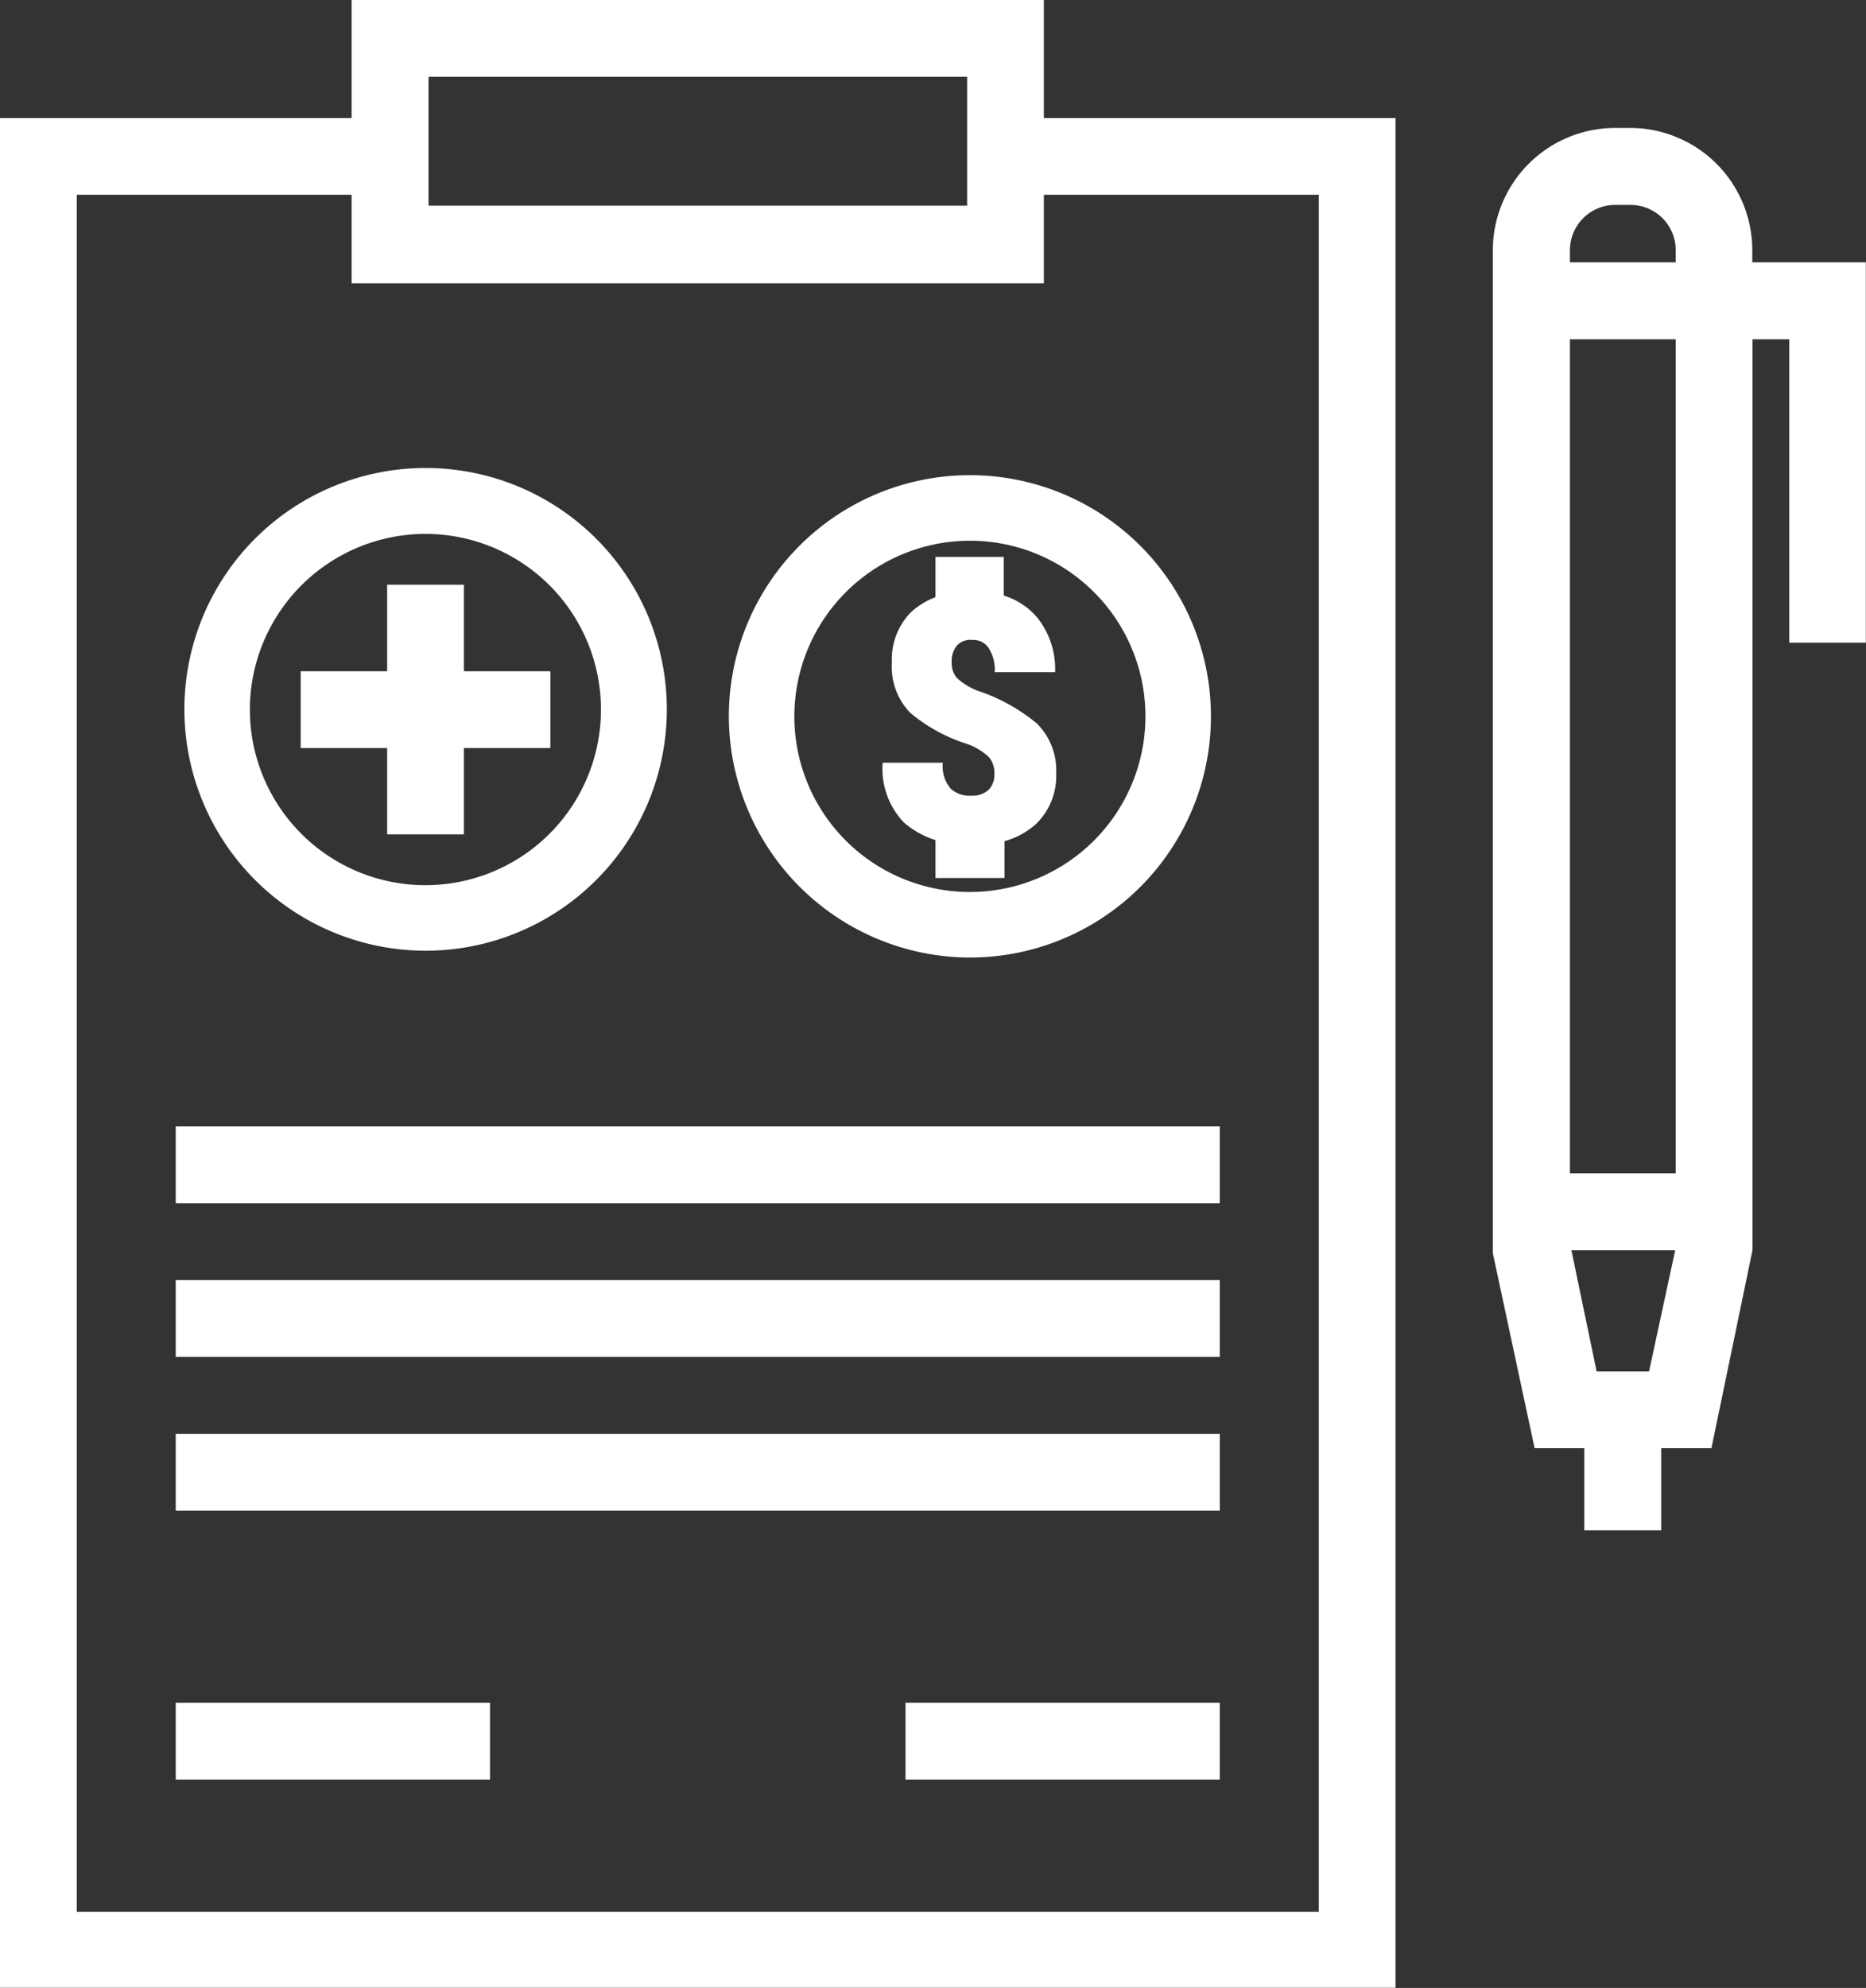 <svg id="Layer_3" data-name="Layer 3" xmlns="http://www.w3.org/2000/svg" viewBox="0 0 101.41 107.98"><rect x="0" y="0" width="101.41" height="107.98" fill="#333333" stroke="none"/><defs><style>.cls-1{fill:#fff;}</style></defs><rect class="cls-1" x="9.55" y="61.18" width="56.74" height="4.18"/><rect class="cls-1" x="9.55" y="69.53" width="56.74" height="4.17"/><rect class="cls-1" x="9.55" y="77.88" width="56.74" height="4.17"/><rect class="cls-1" x="9.55" y="92.49" width="17.08" height="4.17"/><rect class="cls-1" x="49.21" y="92.49" width="17.08" height="4.17"/><path class="cls-1" d="M42.73,58.8A13.11,13.11,0,1,0,29.62,45.7,13.12,13.12,0,0,0,42.73,58.8Zm0-22.64a9.54,9.54,0,1,1-9.55,9.54A9.55,9.55,0,0,1,42.73,36.16Z" transform="translate(-19.6 -7.16)"/><polygon class="cls-1" points="21.04 45.32 25.21 45.32 25.21 40.63 29.91 40.63 29.91 36.46 25.21 36.46 25.21 31.76 21.04 31.76 21.04 36.46 16.34 36.46 16.34 40.63 21.04 40.63 21.04 45.32"/><path class="cls-1" d="M72.32,59.17a13.1,13.1,0,1,0-13.11-13.1A13.13,13.13,0,0,0,72.32,59.17Zm0-22.64a9.54,9.54,0,1,1-9.55,9.54A9.55,9.55,0,0,1,72.32,36.53Z" transform="translate(-19.6 -7.16)"/><path class="cls-1" d="M72.38,50.38A1.51,1.51,0,0,1,71.27,50a1.86,1.86,0,0,1-.43-1.41H67.57a4.21,4.21,0,0,0,1.16,3.25,4.77,4.77,0,0,0,1.71.95v2.06h3.75v-2a4.23,4.23,0,0,0,1.72-.94A3.62,3.62,0,0,0,77,49.17a3.57,3.57,0,0,0-1.06-2.72,9.85,9.85,0,0,0-3-1.7A3.56,3.56,0,0,1,71.62,44a1.22,1.22,0,0,1-.3-.86,1.34,1.34,0,0,1,.28-.91,1,1,0,0,1,.85-.31,1,1,0,0,1,.86.41,2.19,2.19,0,0,1,.35,1.34h3.28a4.45,4.45,0,0,0-1-3,3.87,3.87,0,0,0-1.79-1.16V37.41H70.44V39.6a4,4,0,0,0-1.37.85,3.66,3.66,0,0,0-1,2.69,3.59,3.59,0,0,0,1,2.74,9,9,0,0,0,3,1.66,3.35,3.35,0,0,1,1.27.74,1.3,1.3,0,0,1,.3.91,1.17,1.17,0,0,1-.31.87A1.32,1.32,0,0,1,72.38,50.38Z" transform="translate(-19.6 -7.16)"/><path class="cls-1" d="M95.44,115.13V13.57H76.33V7.16H38.71v6.41H19.6V115.13ZM42.89,11.33H72.16v7H42.89ZM23.77,17.74H38.71v4.81H76.33V17.74H91.27V111H23.77Z" transform="translate(-19.6 -7.16)"/><path class="cls-1" d="M105.7,85.82v4.46h4.18V85.82h2.73l2.23-10.75V25.59h2V42.07H121V21.41h-6.17v-.67a6.64,6.64,0,0,0-6.63-6.63h-.83a6.65,6.65,0,0,0-6.64,6.63V75.23L103,85.82Zm3.52-4.17h-2.85L105,75.07h5.64Zm-4.3-60.91a2.46,2.46,0,0,1,2.46-2.45h.83a2.46,2.46,0,0,1,2.46,2.45v.67h-5.75Zm0,4.85h5.75v45.3h-5.75Z" transform="translate(-19.6 -7.16)"/></svg>